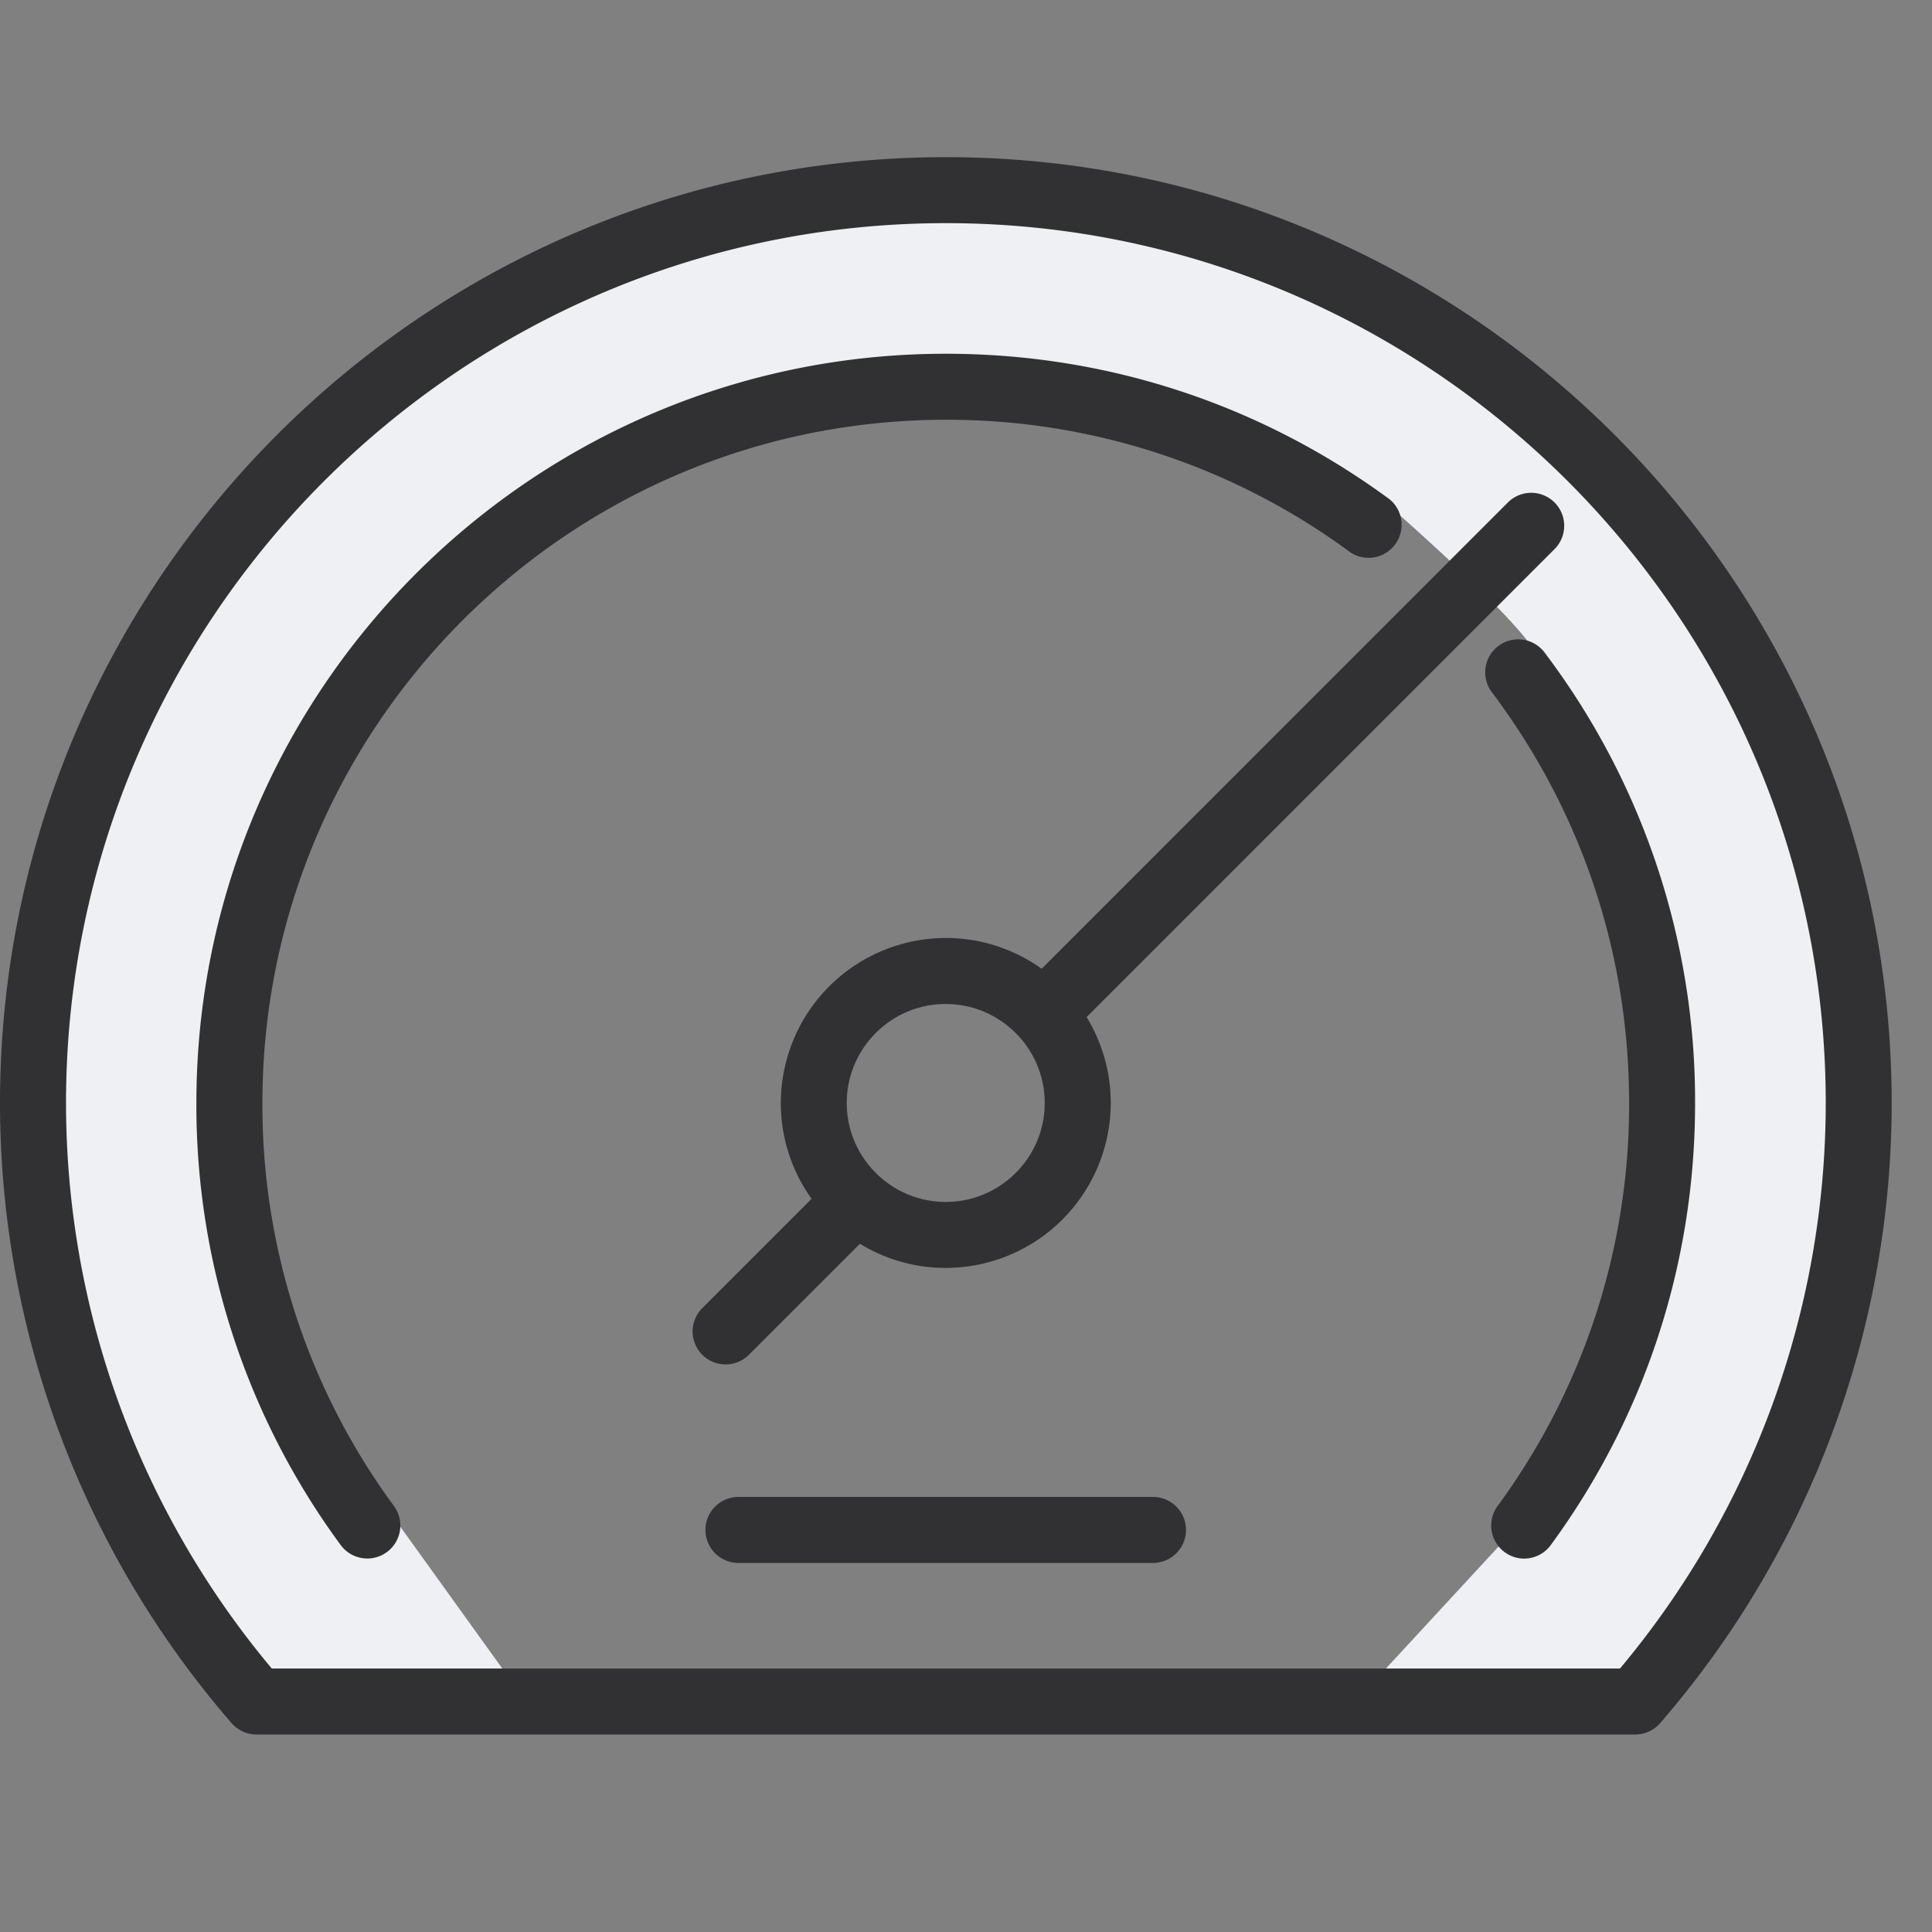 <svg xmlns="http://www.w3.org/2000/svg" width="40" height="40" fill="none" viewBox="0 0 40 40"><rect x="0" y="0" width="40" height="40" fill="#808080" stroke="none"/> <g fill-rule="evenodd" clip-rule="evenodd"> <path fill="#eef0f4" d="M34.174 34.746a18.857 18.857 0 0 0 4.627-12.392c0-10.438-8.462-18.899-18.9-18.899-10.437 0-18.9 8.461-18.9 18.9a18.86 18.86 0 0 0 4.628 12.39l4.781-.186-2.486-3.456a14.734 14.734 0 0 1-2.856-8.749c0-8.188 6.64-14.828 14.833-14.828 3.283 0 6.321 1.07 8.78 2.878 0 0 2.419 2.095 3.07 3.033a14.784 14.784 0 0 1 2.978 8.917c0 3.27-1.061 6.298-2.855 8.748L28.68 34.56z"/> <path fill="#313133" d="M33.855 35.911H5.31a.684.684 0 0 1-.516-.236A19.605 19.605 0 0 1 0 22.837C0 12.04 8.785 3.254 19.582 3.254s19.583 8.785 19.583 19.582c0 4.714-1.703 9.274-4.794 12.84a.683.683 0 0 1-.516.235zM5.626 34.545H33.54a18.236 18.236 0 0 0 4.26-11.709c0-10.044-8.172-18.216-18.217-18.216-10.044 0-18.216 8.172-18.216 18.216a18.23 18.23 0 0 0 4.26 11.709zm18.245-2.186h-8.582a.683.683 0 0 1 0-1.367h8.582a.683.683 0 0 1 0 1.367zm7.684-.09a.684.684 0 0 1-.55-1.087 14.029 14.029 0 0 0 2.724-8.345c0-3.094-.983-6.035-2.842-8.506a.683.683 0 1 1 1.092-.821 15.397 15.397 0 0 1 3.116 9.327c0 3.318-1.034 6.483-2.988 9.152a.683.683 0 0 1-.552.28zm-23.95-.002a.682.682 0 0 1-.551-.278 15.354 15.354 0 0 1-2.988-9.153c0-8.553 6.96-15.512 15.516-15.512 3.33 0 6.505 1.041 9.185 3.011a.684.684 0 0 1-.809 1.101 14.045 14.045 0 0 0-8.376-2.745c-7.802 0-14.149 6.345-14.149 14.145a14 14 0 0 0 2.723 8.344.683.683 0 0 1-.55 1.087zm7.418-4.018a.683.683 0 0 1-.483-1.166l2.263-2.263a3.399 3.399 0 0 1-.637-1.984 3.42 3.42 0 0 1 3.415-3.416c.74 0 1.425.236 1.985.637l9.653-9.654a.683.683 0 1 1 .966.966l-9.688 9.689c.317.518.5 1.127.5 1.778a3.42 3.42 0 0 1-3.416 3.415c-.65 0-1.26-.183-1.777-.5l-2.298 2.298a.682.682 0 0 1-.483.2zm4.557-7.463c-1.13 0-2.049.92-2.049 2.05s.92 2.049 2.05 2.049 2.049-.92 2.049-2.05a2.04 2.04 0 0 0-.508-1.348l-.01-.01a2.042 2.042 0 0 0-1.53-.69z"/> </g> </svg> 